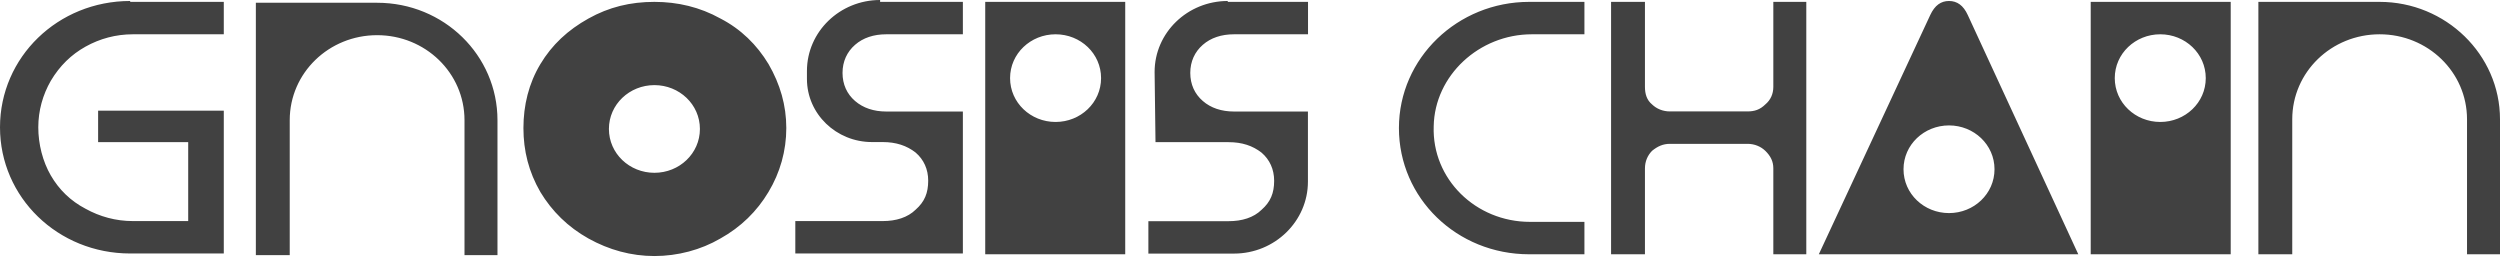 <svg width="200" height="21" viewBox="0 0 200 21" fill="none" xmlns="http://www.w3.org/2000/svg">
<path d="M78.818 20.342H90.018V0.15H78.818V20.342ZM70.4 0.15H77.03V2.743H70.897C69.895 2.743 69.045 3.026 68.404 3.586C67.762 4.146 67.402 4.918 67.402 5.832C67.402 6.746 67.754 7.519 68.404 8.078C69.053 8.638 69.903 8.922 70.897 8.922H77.03V20.279H63.625V17.686H70.617C71.683 17.686 72.613 17.402 73.254 16.771C73.968 16.141 74.256 15.44 74.256 14.454C74.256 13.54 73.904 12.768 73.254 12.208C72.541 11.649 71.683 11.365 70.617 11.365H69.759C66.904 11.365 64.555 9.119 64.555 6.313V5.682C64.555 2.53 67.193 0 70.408 0V0.15H70.4ZM98.22 0.15H104.642V2.743H98.717C97.715 2.743 96.865 3.026 96.224 3.586C95.582 4.146 95.222 4.918 95.222 5.832C95.222 6.746 95.574 7.519 96.224 8.078C96.865 8.638 97.723 8.922 98.717 8.922H104.634V14.533C104.634 17.686 101.996 20.287 98.717 20.287H91.87V17.694H98.292C99.359 17.694 100.289 17.41 100.93 16.779C101.644 16.149 101.932 15.447 101.932 14.462C101.932 13.548 101.579 12.776 100.93 12.216C100.216 11.656 99.359 11.373 98.292 11.373H92.44L92.368 5.761C92.368 2.609 95.005 0.079 98.22 0.079V0.15ZM10.415 0.15H17.903V2.743H10.631C9.276 2.743 7.993 3.089 6.847 3.728C5.7 4.366 4.778 5.265 4.065 6.463C3.423 7.582 3.063 8.843 3.063 10.183C3.063 11.523 3.415 12.918 4.065 14.037C4.714 15.156 5.636 16.07 6.847 16.701C7.985 17.331 9.268 17.686 10.631 17.686H15.056V11.373H7.849V8.851H17.903V20.279H10.415C4.634 20.279 0 15.794 0 10.183C0 4.571 4.634 0.079 10.415 0.079V0.15ZM39.798 9.544V20.413H37.16V9.615C37.16 5.832 34.026 2.814 30.169 2.814C26.313 2.814 23.178 5.832 23.178 9.615V20.413H20.468V0.221H30.169C35.517 0.221 39.798 4.429 39.798 9.615V9.544ZM88.086 6.25C88.086 8.212 86.443 9.757 84.446 9.757C82.45 9.757 80.806 8.212 80.806 6.25C80.806 4.287 82.45 2.743 84.446 2.743C86.451 2.743 88.086 4.287 88.086 6.25ZM111.914 10.246C111.914 15.857 116.548 20.342 122.328 20.342H126.754V17.749H122.4C118.047 17.749 114.551 14.312 114.696 10.104C114.768 6.037 118.336 2.743 122.545 2.743H126.754V0.15H122.328C116.62 0.15 111.914 4.634 111.914 10.246ZM190.371 0.15H180.67V20.342H183.38V9.544C183.38 5.761 186.515 2.743 190.371 2.743C194.22 2.743 197.362 5.761 197.362 9.544V20.342H200V9.544C200 4.358 195.647 0.15 190.371 0.15ZM141.866 6.951C141.866 7.511 141.65 8 141.225 8.354C140.8 8.772 140.367 8.914 139.798 8.914H133.593C133.023 8.914 132.526 8.701 132.165 8.354C131.741 8.007 131.596 7.511 131.596 6.951V0.15H128.886V20.342H131.596V13.469C131.596 12.91 131.813 12.421 132.165 12.066C132.59 11.72 133.023 11.507 133.593 11.507H139.798C140.367 11.507 140.864 11.72 141.225 12.066C141.65 12.484 141.866 12.91 141.866 13.469V20.342H144.504V0.15H141.866V6.951ZM167.257 0.15V20.342H178.457V0.15H167.257ZM172.821 9.757C170.825 9.757 169.181 8.212 169.181 6.25C169.181 4.287 170.825 2.743 172.821 2.743C174.818 2.743 176.461 4.287 176.461 6.25C176.461 8.212 174.818 9.757 172.821 9.757ZM157.42 1.198C157.067 0.426 156.562 0.079 155.921 0.079C155.279 0.079 154.782 0.426 154.422 1.198L145.506 20.342H166.263L157.42 1.198ZM155.921 17.047C153.924 17.047 152.281 15.502 152.281 13.54C152.281 11.578 153.924 10.033 155.921 10.033C157.917 10.033 159.561 11.578 159.561 13.54C159.561 15.502 157.917 17.047 155.921 17.047ZM61.485 5.131C60.555 3.586 59.272 2.325 57.636 1.482C55.993 0.567 54.205 0.15 52.353 0.15C50.429 0.15 48.713 0.567 47.078 1.482C45.434 2.396 44.151 3.586 43.229 5.131C42.299 6.675 41.874 8.425 41.874 10.246C41.874 12.066 42.299 13.753 43.229 15.361C44.159 16.905 45.442 18.166 47.078 19.081C48.721 19.995 50.501 20.483 52.353 20.483C54.205 20.483 56.065 19.995 57.629 19.081C59.272 18.166 60.555 16.905 61.477 15.361C62.407 13.816 62.904 12.066 62.904 10.246C62.904 8.425 62.415 6.739 61.485 5.131ZM52.353 13.824C50.357 13.824 48.713 12.279 48.713 10.317C48.713 8.354 50.357 6.809 52.353 6.809C54.349 6.809 55.993 8.354 55.993 10.317C55.993 12.279 54.349 13.824 52.353 13.824Z" fill="#414141"/>
</svg>
